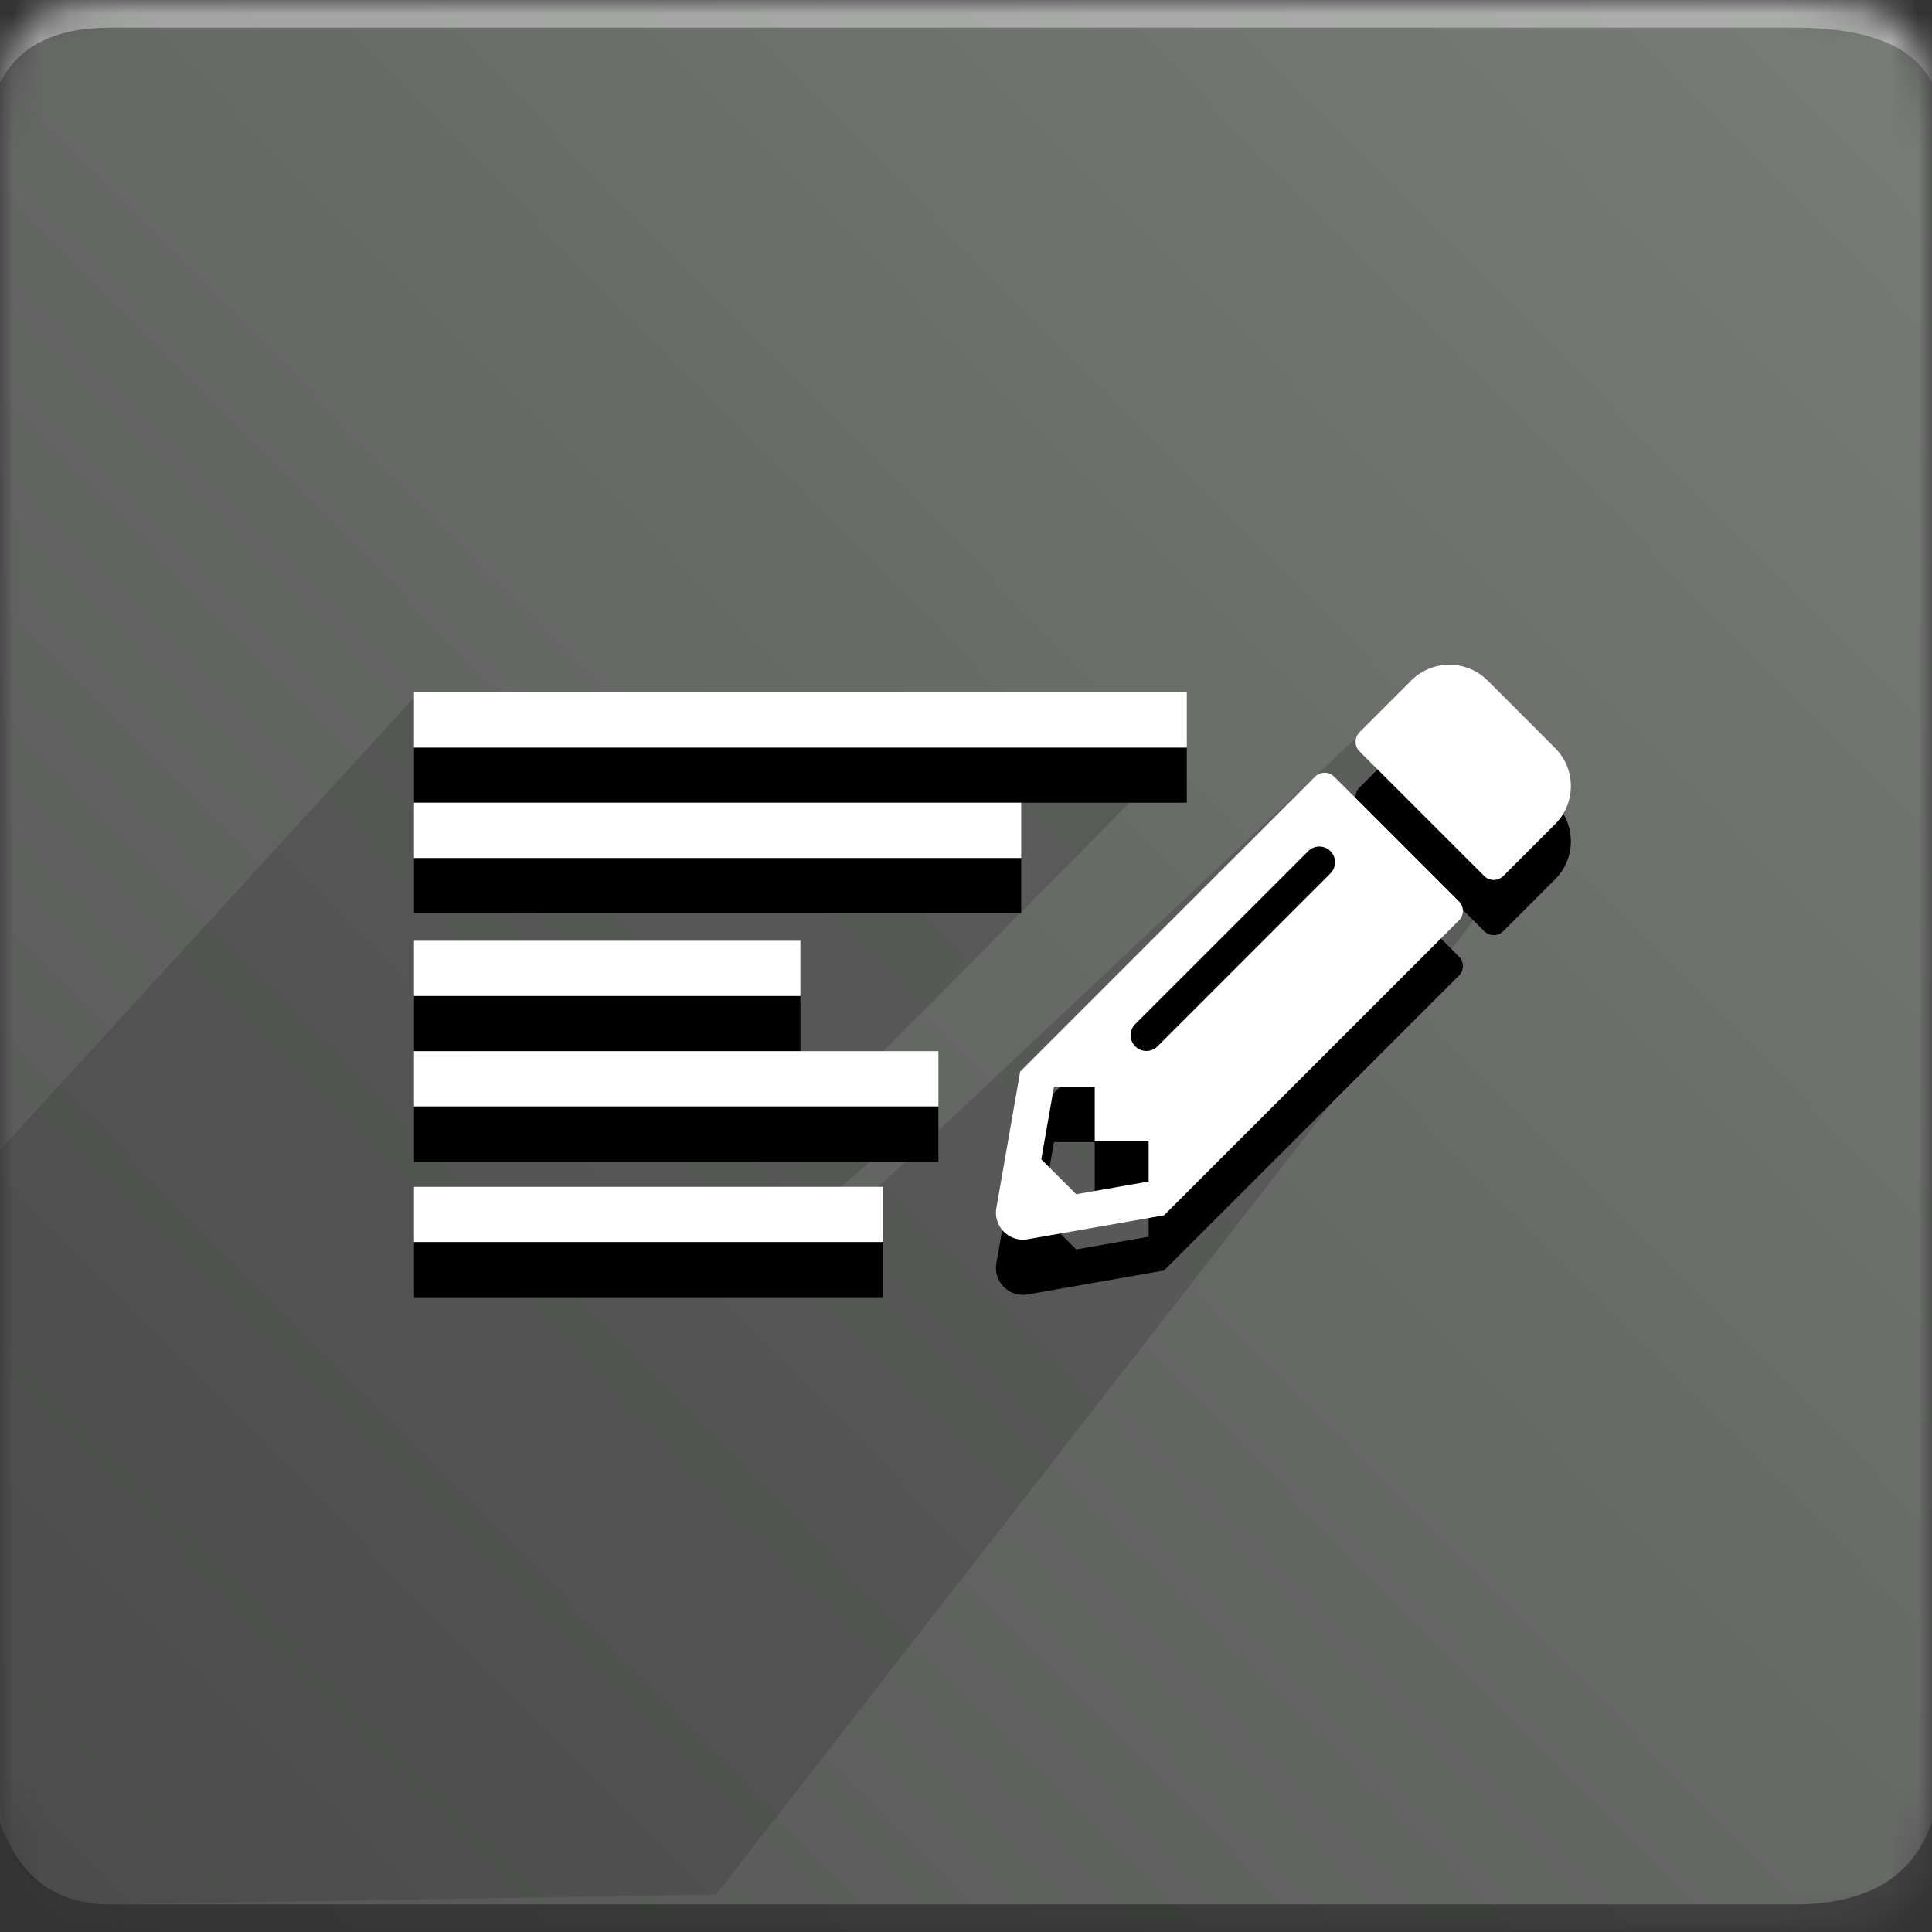 <svg width="70" height="70" xmlns="http://www.w3.org/2000/svg" xmlns:xlink="http://www.w3.org/1999/xlink"><rect width="100%" height="100%" fill="#333333" stroke="none"/><defs><path d="M4 0h61c4 0 5 1 5 5v60c0 4-1 5-5 5H4c-3 0-4-1-4-5V5c0-4 1-5 4-5z" id="a"/><linearGradient x1="100%" y1="0%" x2="0%" y2="98.616%" id="c"><stop stop-color="#797C79" offset="0%"/><stop stop-color="#545554" offset="100%"/></linearGradient><path d="M56.342 31.863l-1.875 1.876a.489.489 0 0 1-.692 0l-4.517-4.516a.489.489 0 0 1 0-.692l1.876-1.876c.761-.76 1.998-.76 2.763 0l2.445 2.446a1.95 1.95 0 0 1 0 2.762zM15 47v-2h17v2H15zm0-4.915v-2h19v2H15zm0-9v-2h22v2H15zm0 5v-2h14v2H15zm0-9v-2h28v2H15zm32.647 1.057a.494.494 0 0 1 .696 0l4.516 4.516c.192.192.192.5 0 .692L42.174 46.034l-4.944.867a.978.978 0 0 1-1.13-1.131l.862-4.944 10.685-10.684zm-6.515 9.769a.567.567 0 0 0 .806 0l6.266-6.266a.567.567 0 0 0 0-.805.567.567 0 0 0-.805 0l-6.267 6.265a.567.567 0 0 0 0 .806zm-1.468 3.422V41.38h-1.477l-.46 2.624 1.265 1.265 2.625-.46v-1.476h-1.953z" id="d"/><path d="M56.342 29.863l-1.875 1.876a.489.489 0 0 1-.692 0l-4.517-4.516a.489.489 0 0 1 0-.692l1.876-1.876c.761-.76 1.998-.76 2.763 0l2.445 2.446a1.95 1.95 0 0 1 0 2.762zM15 45v-2h17v2H15zm0-4.915v-2h19v2H15zm0-9v-2h22v2H15zm0 5v-2h14v2H15zm0-9v-2h28v2H15zm32.647 1.057a.494.494 0 0 1 .696 0l4.516 4.516c.192.192.192.5 0 .692L42.174 44.034l-4.944.867a.978.978 0 0 1-1.13-1.131l.862-4.944 10.685-10.684zm-6.515 9.769a.567.567 0 0 0 .806 0l6.266-6.266a.567.567 0 0 0 0-.805.567.567 0 0 0-.805 0l-6.267 6.265a.567.567 0 0 0 0 .806zm-1.468 3.422V39.38h-1.477l-.46 2.624 1.265 1.265 2.625-.46v-1.476h-1.953z" id="e"/></defs><g fill="none" fill-rule="evenodd"><mask id="b" fill="#fff"><use xlink:href="#a"/></mask><g mask="url(#b)"><path fill="url(#c)" d="M0 0H70V70H0z"/><path d="M4 1h61c2.667 0 4.333.667 5 2V0H0v3c.667-1.333 2-2 4-2z" fill="#FFF" fill-opacity=".383"/><path d="M4 69c-2 0-4-1-4-4V41.668l15.07-16.471h27.883v1.843L31.949 38.148l1.998 1.89-4.983 4.239h1.513l21.088-19.832L56 30 25.947 68.643 4 69z" fill="#393939" opacity=".324"/><path d="M4 69h61c2.667 0 4.333-1 5-3v4H0v-4c.667 2 2 3 4 3z" fill="#000" fill-opacity=".383"/><use fill="#000" fill-rule="nonzero" opacity=".3" xlink:href="#d"/><use fill="#FFF" fill-rule="nonzero" xlink:href="#e"/></g></g></svg>